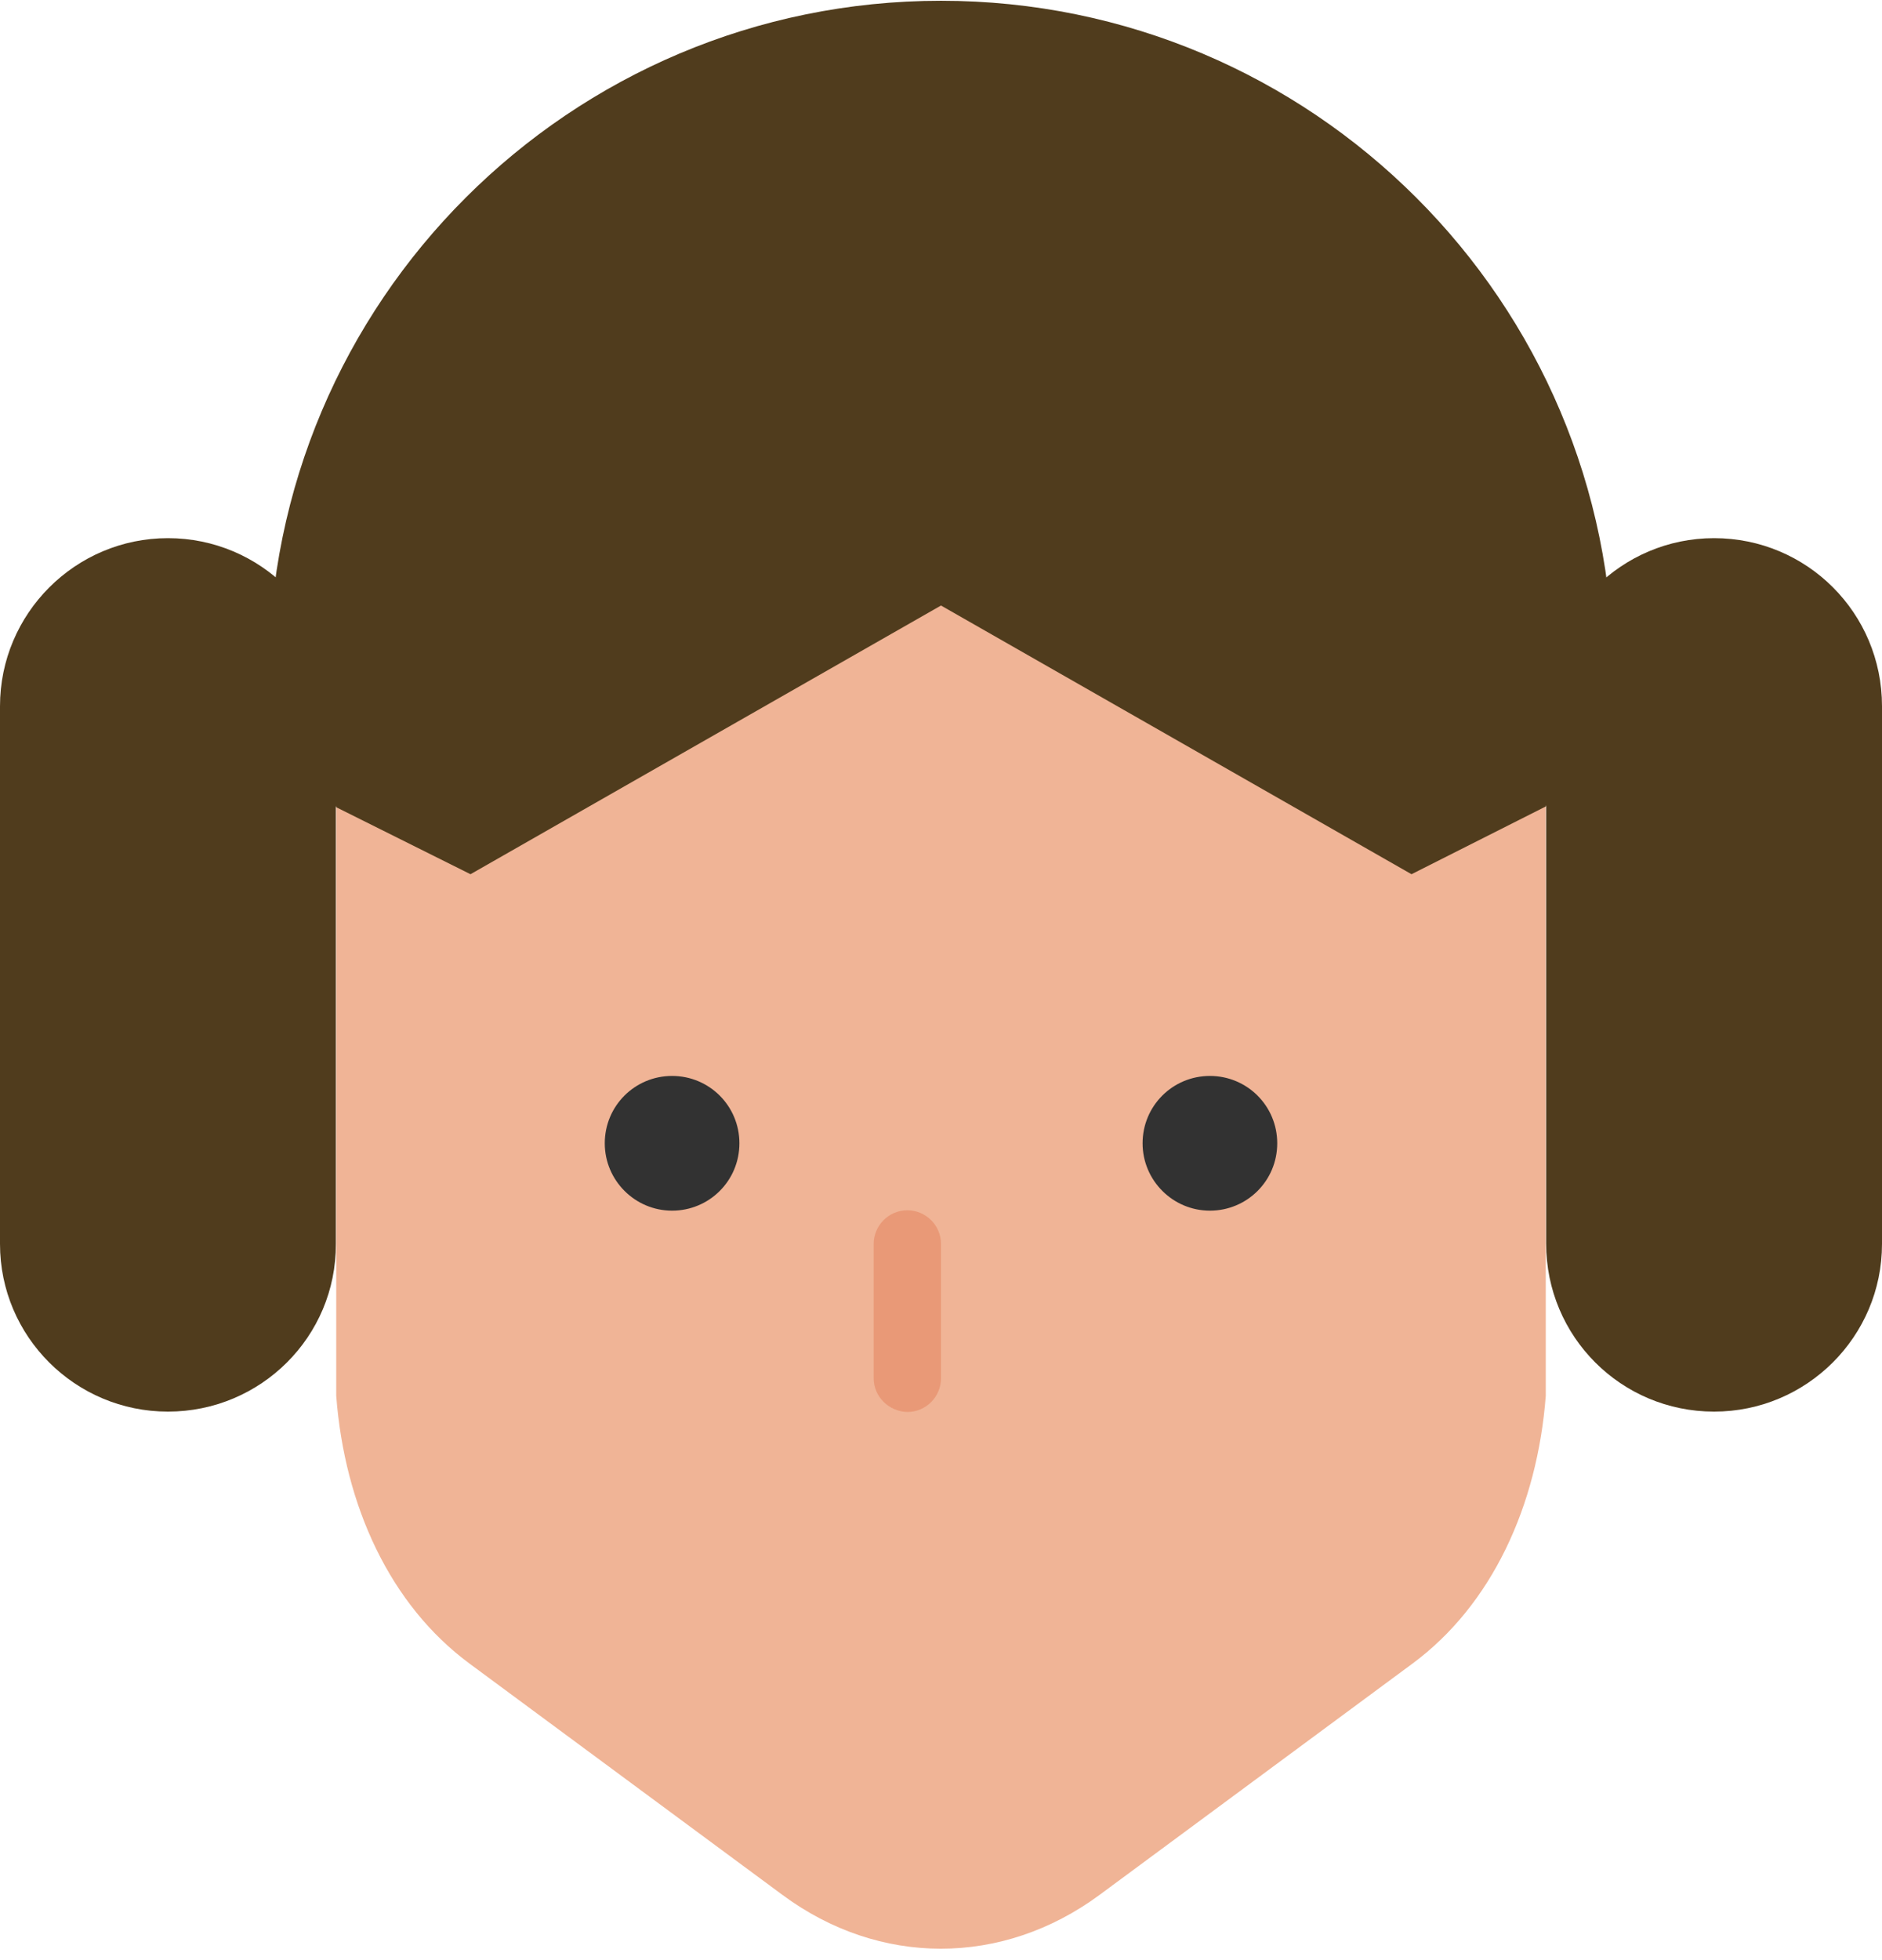 <?xml version="1.0" encoding="utf-8"?>
<!-- Generator: Adobe Illustrator 21.0.2, SVG Export Plug-In . SVG Version: 6.00 Build 0)  -->
<svg version="1.1" id="Layer_1" xmlns="http://www.w3.org/2000/svg" xmlns:xlink="http://www.w3.org/1999/xlink" x="0px" y="0px"
	 viewBox="0 0 492 512" style="enable-background:new 0 0 492 512;" xml:space="preserve">
<style type="text/css">
	.st0{clip-path:url(#SVGID_2_);fill-rule:evenodd;clip-rule:evenodd;fill:#F0B496;}
	.st1{clip-path:url(#SVGID_4_);fill-rule:evenodd;clip-rule:evenodd;fill:#323232;}
	.st2{clip-path:url(#SVGID_6_);fill-rule:evenodd;clip-rule:evenodd;fill:#323232;}
	.st3{clip-path:url(#SVGID_8_);fill-rule:evenodd;clip-rule:evenodd;fill:#E99977;}
	.st4{clip-path:url(#SVGID_10_);fill-rule:evenodd;clip-rule:evenodd;fill:#503C1D;}
	.st5{clip-path:url(#SVGID_12_);fill-rule:evenodd;clip-rule:evenodd;fill:#503C1D;}
	.st6{clip-path:url(#SVGID_14_);fill-rule:evenodd;clip-rule:evenodd;fill:#503C1D;}
	.st7{clip-path:url(#SVGID_16_);fill-rule:evenodd;clip-rule:evenodd;fill:#503C1D;}
</style>
<g>
	<defs>
		<rect id="SVGID_1_" width="492" height="512"/>
	</defs>
	<clipPath id="SVGID_2_">
		<use xlink:href="#SVGID_1_"  style="overflow:visible;"/>
	</clipPath>
	<path class="st0" d="M246,105.5c-87.3,0-158.1,0.4-158.1,87.6v171.6c2.2,28.8,14.1,54.6,34.8,69.9l81.9,60.5
		c25.3,18.7,57.4,18.7,82.8,0l81.9-60.5c20.7-15.3,32.6-41.2,34.8-69.9V193.2C404.1,105.9,333.3,105.5,246,105.5"/>
</g>
<g>
	<defs>
		<rect id="SVGID_3_" width="492" height="512"/>
	</defs>
	<clipPath id="SVGID_4_">
		<use xlink:href="#SVGID_3_"  style="overflow:visible;"/>
	</clipPath>
	<path class="st1" d="M316.3,281.1c-9.7,0-17.6,7.8-17.6,17.6c0,9.7,7.9,17.6,17.6,17.6c9.7,0,17.6-7.8,17.6-17.6
		C333.9,288.9,326,281.1,316.3,281.1"/>
</g>
<g>
	<defs>
		<rect id="SVGID_5_" width="492" height="512"/>
	</defs>
	<clipPath id="SVGID_6_">
		<use xlink:href="#SVGID_5_"  style="overflow:visible;"/>
	</clipPath>
	<path class="st2" d="M175.7,281.1c-9.7,0-17.6,7.8-17.6,17.6c0,9.7,7.9,17.6,17.6,17.6s17.6-7.8,17.6-17.6
		C193.3,288.9,185.4,281.1,175.7,281.1"/>
</g>
<g>
	<defs>
		<rect id="SVGID_7_" width="492" height="512"/>
	</defs>
	<clipPath id="SVGID_8_">
		<use xlink:href="#SVGID_7_"  style="overflow:visible;"/>
	</clipPath>
	<path class="st3" d="M228.4,360.1V325c0-4.8,3.9-8.8,8.8-8.8c4.8,0,8.8,3.9,8.8,8.8v35.1c0,4.8-3.9,8.8-8.8,8.8
		C232.4,368.8,228.4,364.9,228.4,360.1"/>
</g>
<g>
	<defs>
		<rect id="SVGID_9_" width="492" height="512"/>
	</defs>
	<clipPath id="SVGID_10_">
		<use xlink:href="#SVGID_9_"  style="overflow:visible;"/>
	</clipPath>
	<polygon class="st4" points="87.9,210.9 123,228.4 246,158.2 369,228.4 404.1,210.7 423.2,158.2 298.7,35.3 158.1,52.9 70.3,158.2 
			"/>
</g>
<g>
	<defs>
		<rect id="SVGID_11_" width="492" height="512"/>
	</defs>
	<clipPath id="SVGID_12_">
		<use xlink:href="#SVGID_11_"  style="overflow:visible;"/>
	</clipPath>
	<path class="st5" d="M43.9,368.8L43.9,368.8C19.7,368.8,0,349.2,0,325V184.5c0-24.2,19.7-43.9,43.9-43.9s43.9,19.6,43.9,43.9V325
		C87.9,349.2,68.2,368.8,43.9,368.8"/>
</g>
<g>
	<defs>
		<rect id="SVGID_13_" width="492" height="512"/>
	</defs>
	<clipPath id="SVGID_14_">
		<use xlink:href="#SVGID_13_"  style="overflow:visible;"/>
	</clipPath>
	<path class="st6" d="M448.1,368.8L448.1,368.8c-24.3,0-43.9-19.6-43.9-43.9V184.5c0-24.2,19.7-43.9,43.9-43.9
		c24.3,0,43.9,19.6,43.9,43.9V325C492,349.2,472.3,368.8,448.1,368.8"/>
</g>
<g>
	<defs>
		<rect id="SVGID_15_" width="492" height="512"/>
	</defs>
	<clipPath id="SVGID_16_">
		<use xlink:href="#SVGID_15_"  style="overflow:visible;"/>
	</clipPath>
	<path class="st7" d="M246,0.2c-97,0-175.7,78.6-175.7,175.5L246,140.6l175.7,35.1C421.7,78.8,343,0.2,246,0.2"/>
</g>
</svg>

